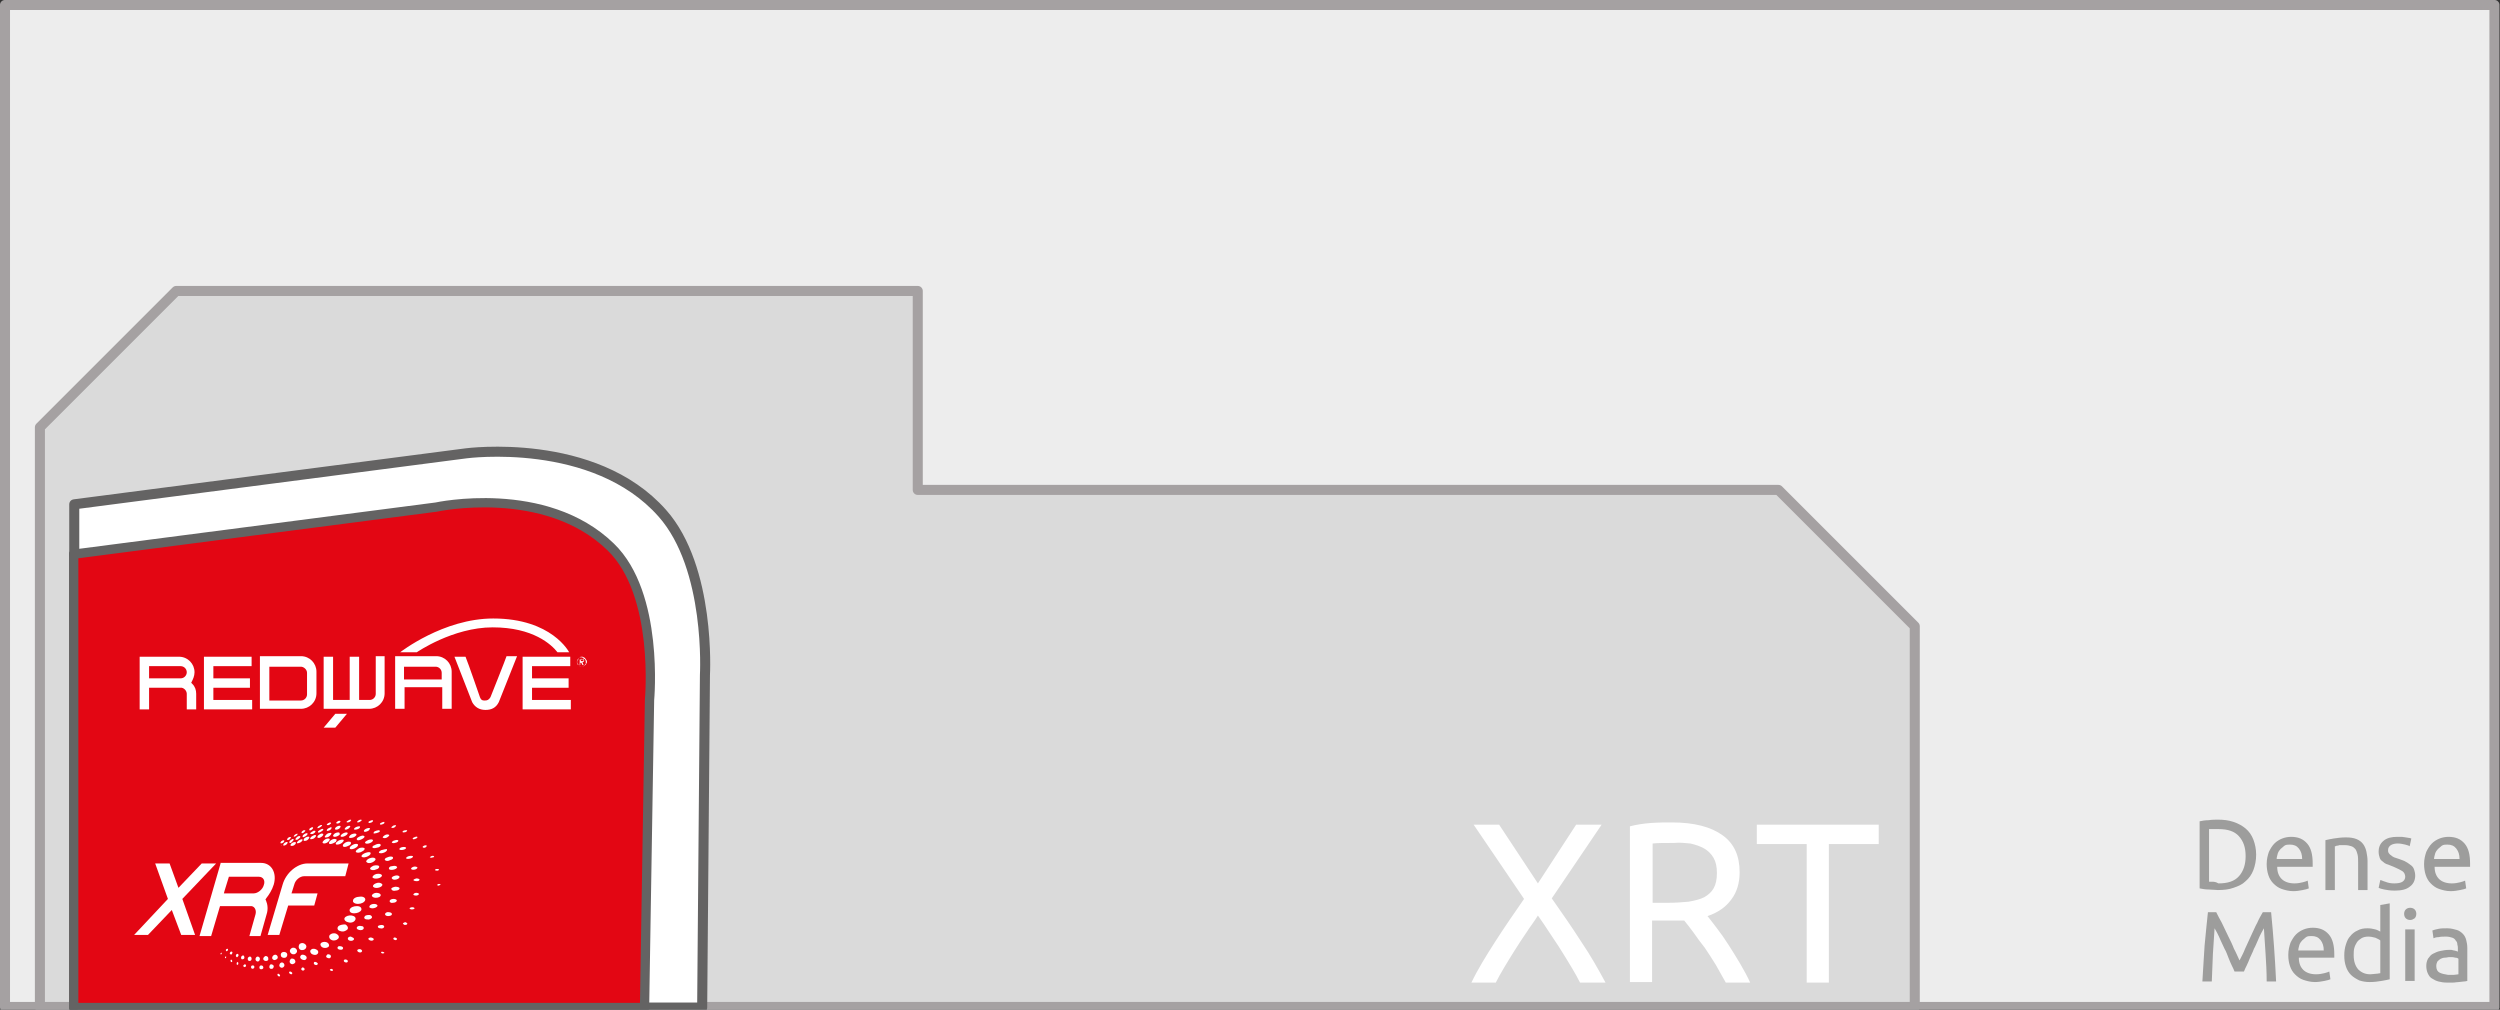 <?xml version="1.0" encoding="utf-8"?>
<!-- Generator: Adobe Illustrator 25.0.0, SVG Export Plug-In . SVG Version: 6.00 Build 0)  -->
<!DOCTYPE svg PUBLIC "-//W3C//DTD SVG 1.1//EN" "http://www.w3.org/Graphics/SVG/1.1/DTD/svg11.dtd">
<svg version="1.1" id="Ebene_1" xmlns:x="http://ns.adobe.com/Extensibility/1.0/" xmlns:i="http://ns.adobe.com/AdobeIllustrator/10.0/" xmlns:graph="http://ns.adobe.com/Graphs/1.0/"
	 xmlns="http://www.w3.org/2000/svg" xmlns:xlink="http://www.w3.org/1999/xlink" x="0px" y="0px" viewBox="0 0 451.1 182.2"
	 style="enable-background:new 0 0 451.1 182.2;" xml:space="preserve">
<rect x="0" y="0" width="451.1" height="182.2" fill="#333333" stroke="none"/>
<style type="text/css">
	.st0{fill:#EDEDED;}
	
		.st1{clip-path:url(#SVGID_2_);fill:none;stroke:#A5A1A2;stroke-width:1.813;stroke-linecap:round;stroke-linejoin:round;stroke-miterlimit:10;}
	.st2{fill:#DADADA;}
	
		.st3{clip-path:url(#SVGID_4_);fill:none;stroke:#A5A1A2;stroke-width:1.813;stroke-linecap:round;stroke-linejoin:round;stroke-miterlimit:10;}
	.st4{clip-path:url(#SVGID_4_);fill:#FFFFFF;}
	
		.st5{clip-path:url(#SVGID_4_);fill:none;stroke:#646363;stroke-width:1.813;stroke-linecap:round;stroke-linejoin:round;stroke-miterlimit:10;}
	.st6{clip-path:url(#SVGID_4_);fill:#E30613;}
	
		.st7{clip-path:url(#SVGID_4_);fill:none;stroke:#646363;stroke-width:1.677;stroke-linecap:round;stroke-linejoin:round;stroke-miterlimit:10;}
	.st8{fill:#FFFFFF;}
	.st9{clip-path:url(#SVGID_6_);fill:#FFFFFF;}
	
		.st10{clip-path:url(#SVGID_6_);fill:none;stroke:#646363;stroke-width:1.677;stroke-linecap:round;stroke-linejoin:round;stroke-miterlimit:10;}
	.st11{clip-path:url(#SVGID_8_);fill:#FFFFFF;}
	.st12{clip-path:url(#SVGID_10_);fill:#FFFFFF;}
	.st13{clip-path:url(#SVGID_12_);fill:#FFFFFF;}
	.st14{clip-path:url(#SVGID_12_);fill:#9D9D9C;}
</style>
<rect x="0.9" y="0.9" class="st0" width="449.2" height="180.8"/>
<g>
	<defs>
		<rect id="SVGID_1_" width="451" height="182.6"/>
	</defs>
	<clipPath id="SVGID_2_">
		<use xlink:href="#SVGID_1_"  style="overflow:visible;"/>
	</clipPath>
	<rect x="0.9" y="0.9" class="st1" width="449.2" height="180.8"/>
</g>
<polygon class="st2" points="31.8,52.5 7.2,77.1 7.2,181.7 345.5,181.7 345.5,113 320.9,88.4 165.6,88.4 165.6,52.5 "/>
<g>
	<defs>
		<rect id="SVGID_3_" width="451" height="182.6"/>
	</defs>
	<clipPath id="SVGID_4_">
		<use xlink:href="#SVGID_3_"  style="overflow:visible;"/>
	</clipPath>
	<polygon class="st3" points="31.8,52.5 7.2,77.1 7.2,181.7 345.5,181.7 345.5,113 320.9,88.4 165.6,88.4 165.6,52.5 	"/>
	<path class="st4" d="M13.4,181.7V91l70.7-9.2c0,0,23.1-3.1,35.4,10.8c8.8,9.9,7.7,29.2,7.7,29.2l-0.5,60H13.4"/>
	<path class="st5" d="M13.4,181.7V91l70.7-9.2c0,0,23.1-3.1,35.4,10.8c8.8,9.9,7.7,29.2,7.7,29.2l-0.5,60H13.4"/>
	<path class="st6" d="M13.3,100l65.4-8.5c0,0,19.7-4.3,31.5,7.2c8.8,8.5,7,27.6,7,27.6l-0.9,55.5h-103"/>
	<path class="st7" d="M13.3,100l65.4-8.5c0,0,19.7-4.3,31.5,7.2c8.8,8.5,7,27.6,7,27.6l-0.9,55.5h-103"/>
	<path class="st4" d="M62.9,155.8h-7.4c-1.9,0-3.9,1.7-4.5,3.8l-2.7,9.1h2.1l1.6-5.3h4.7l0.6-2.2h-4.7l0.5-1.6
		c0.2-0.8,1-1.5,1.8-1.5h7.4L62.9,155.8z"/>
</g>
<polygon class="st8" points="32.7,168.7 31,164.2 26.7,168.7 24.2,168.7 30.3,162.2 28,155.8 30.6,155.8 32.2,160.2 36.4,155.8 
	39,155.8 32.9,162.2 35.2,168.7 "/>
<g>
	<defs>
		<rect id="SVGID_5_" width="451" height="182.6"/>
	</defs>
	<clipPath id="SVGID_6_">
		<use xlink:href="#SVGID_5_"  style="overflow:visible;"/>
	</clipPath>
	<path class="st9" d="M79.5,159.6c0-0.1-0.2-0.1-0.3-0.1c-0.2,0-0.3,0.1-0.3,0.2c0,0.1,0.2,0.1,0.3,0.1
		C79.4,159.7,79.5,159.6,79.5,159.6 M78.9,157.1c0.2,0,0.3-0.1,0.3-0.2c0-0.1-0.2-0.1-0.4-0.1c-0.2,0-0.3,0.1-0.3,0.2
		C78.6,157.1,78.7,157.1,78.9,157.1 M78.3,154.5c-0.1-0.1-0.3-0.1-0.5,0c-0.2,0.1-0.3,0.2-0.2,0.2c0.1,0.1,0.3,0.1,0.5,0
		C78.3,154.7,78.4,154.6,78.3,154.5 M77,152.6c-0.1-0.1-0.3-0.1-0.5,0c-0.2,0.1-0.3,0.2-0.2,0.3c0.1,0.1,0.3,0.1,0.5,0
		C77,152.7,77.1,152.6,77,152.6 M75.7,158.7c0-0.1-0.3-0.2-0.6-0.2c-0.3,0.1-0.5,0.2-0.5,0.3c0,0.1,0.3,0.2,0.6,0.2
		C75.5,159,75.7,158.9,75.7,158.7 M75.3,151c-0.1-0.1-0.4,0-0.6,0.1c-0.2,0.1-0.3,0.2-0.2,0.3c0.1,0.1,0.4,0,0.6-0.1
		C75.3,151.2,75.4,151,75.3,151 M74.5,154.5c-0.1-0.1-0.5-0.1-0.8,0c-0.3,0.1-0.5,0.3-0.4,0.4c0.1,0.1,0.4,0.1,0.8,0
		C74.4,154.8,74.6,154.6,74.5,154.5 M73.4,149.8c-0.1,0-0.4,0-0.6,0.1c-0.2,0.1-0.2,0.2-0.1,0.3c0.1,0,0.4,0,0.6-0.1
		C73.5,149.9,73.5,149.8,73.4,149.8 M72.4,152.9c-0.3,0.1-0.4,0.3-0.3,0.4c0.1,0.1,0.5,0.1,0.8,0c0.3-0.1,0.5-0.3,0.3-0.4
		C73.1,152.8,72.7,152.8,72.4,152.9 M72.1,158.2c-0.1-0.2-0.4-0.3-0.8-0.2c-0.4,0.1-0.7,0.3-0.6,0.5c0.1,0.2,0.4,0.3,0.8,0.2
		C71.9,158.6,72.1,158.4,72.1,158.2 M71.8,151.6c-0.2-0.1-0.5,0-0.8,0.1c-0.3,0.2-0.4,0.3-0.2,0.4c0.2,0.1,0.5,0,0.8-0.1
		C71.8,151.9,72,151.7,71.8,151.6 M71.4,148.9c-0.2,0-0.4,0-0.6,0.2c-0.2,0.1-0.2,0.3-0.1,0.3c0.2,0,0.4,0,0.6-0.2
		C71.5,149,71.5,148.9,71.4,148.9 M70.9,154.7c-0.1-0.2-0.6-0.2-1,0c-0.4,0.1-0.6,0.4-0.4,0.5c0.1,0.2,0.6,0.2,0.9,0
		C70.8,155.1,71,154.9,70.9,154.7 M70.1,150.6c-0.2-0.1-0.6,0-0.8,0.2c-0.3,0.2-0.3,0.4-0.1,0.4c0.2,0.1,0.6,0,0.8-0.2
		C70.3,150.8,70.3,150.6,70.1,150.6 M69.3,148.3c-0.2,0-0.4,0.1-0.6,0.2c-0.2,0.1-0.2,0.3,0,0.3c0.2,0,0.4-0.1,0.6-0.2
		C69.4,148.4,69.4,148.3,69.3,148.3 M68.4,149.8c-0.2,0-0.6,0.1-0.8,0.2c-0.2,0.2-0.3,0.4-0.1,0.4c0.2,0,0.6-0.1,0.8-0.2
		C68.6,150.1,68.6,149.9,68.4,149.8 M67.2,148c-0.2,0-0.4,0.1-0.6,0.2c-0.2,0.1-0.1,0.3,0,0.3c0.2,0,0.5-0.1,0.6-0.2
		S67.4,148,67.2,148 M66.6,149.4c-0.2,0-0.6,0.1-0.8,0.3c-0.2,0.2-0.2,0.3,0,0.4c0.2,0,0.6-0.1,0.8-0.3
		C66.8,149.5,66.8,149.4,66.6,149.4 M65.6,150.8c-0.2-0.1-0.7,0.1-1,0.3c-0.3,0.2-0.3,0.4-0.1,0.5c0.2,0.1,0.7-0.1,1-0.3
		C65.8,151.1,65.9,150.9,65.6,150.8 M65.2,148.1c0.1-0.1,0.1-0.2-0.1-0.2c-0.2,0-0.4,0.1-0.6,0.3c-0.1,0.1-0.1,0.2,0.1,0.2
		C64.8,148.4,65.1,148.2,65.2,148.1 M64.8,149.1c-0.2,0-0.6,0.1-0.8,0.3c-0.2,0.2-0.2,0.3,0.1,0.3c0.2,0,0.6-0.1,0.8-0.3
		C65,149.2,65,149.1,64.8,149.1 M63.3,148.1c0.1-0.1,0.1-0.2-0.1-0.2c-0.2,0-0.4,0.2-0.6,0.3c-0.1,0.1-0.1,0.2,0.1,0.2
		C62.9,148.4,63.2,148.3,63.3,148.1 M63,149c-0.2,0-0.6,0.2-0.7,0.4c-0.2,0.2-0.1,0.3,0.1,0.3c0.2,0,0.6-0.2,0.7-0.4
		C63.3,149.1,63.2,149,63,149 M62.5,150.2c-0.3,0-0.7,0.2-0.9,0.4c-0.2,0.2-0.2,0.4,0.1,0.4c0.3,0,0.7-0.2,0.9-0.4
		C62.8,150.4,62.8,150.2,62.5,150.2 M61.4,149.3c0.1-0.2,0.1-0.3-0.2-0.3c-0.2,0-0.6,0.2-0.7,0.4c-0.1,0.2-0.1,0.3,0.2,0.3
		C61,149.7,61.3,149.5,61.4,149.3 M61.4,148.3c0.1-0.1,0-0.2-0.2-0.2c-0.2,0-0.4,0.2-0.5,0.3c-0.1,0.1,0,0.2,0.2,0.2
		C61.1,148.6,61.4,148.4,61.4,148.3 M61,150.2c-0.3,0-0.7,0.2-0.8,0.4c-0.2,0.2-0.1,0.4,0.2,0.4c0.3,0,0.7-0.2,0.9-0.4
		C61.3,150.3,61.3,150.2,61,150.2 M59.8,149.5c0.1-0.2,0-0.3-0.2-0.2c-0.2,0.1-0.5,0.2-0.6,0.4c-0.1,0.2,0,0.3,0.2,0.2
		C59.4,149.9,59.7,149.7,59.8,149.5 M59.7,148.6c0.1-0.1,0-0.2-0.2-0.2c-0.2,0.1-0.4,0.2-0.5,0.3c-0.1,0.1,0,0.2,0.2,0.2
		C59.4,148.9,59.6,148.7,59.7,148.6 M59.5,150.3c-0.3,0-0.6,0.2-0.8,0.5c-0.2,0.2-0.1,0.4,0.2,0.3c0.3,0,0.6-0.2,0.8-0.5
		C59.9,150.4,59.8,150.2,59.5,150.3 M58.3,150.7c0.1-0.2,0-0.3-0.3-0.3c-0.3,0.1-0.6,0.3-0.7,0.5c-0.1,0.2,0,0.3,0.3,0.3
		C57.9,151.1,58.2,150.9,58.3,150.7 M58.3,149.8c0.1-0.2,0-0.3-0.3-0.2c-0.2,0.1-0.5,0.3-0.6,0.4c-0.1,0.2,0,0.3,0.3,0.2
		C57.9,150.1,58.2,149.9,58.3,149.8 M58.1,149c0.1-0.1-0.1-0.2-0.3-0.1c-0.2,0.1-0.4,0.2-0.5,0.4c-0.1,0.1,0,0.2,0.2,0.1
		C57.8,149.3,58,149.1,58.1,149 M57.2,171.4c-0.3-0.2-0.7-0.3-1-0.1c-0.3,0.2-0.3,0.5,0,0.8c0.3,0.2,0.7,0.3,1,0.1
		C57.5,172,57.5,171.6,57.2,171.4 M57,150.9c0.1-0.2-0.1-0.3-0.3-0.2c-0.3,0.1-0.6,0.3-0.7,0.5c-0.1,0.2,0,0.3,0.3,0.2
		C56.6,151.4,56.9,151.1,57,150.9 M56.9,150.1c0.1-0.2-0.1-0.2-0.3-0.2c-0.2,0.1-0.5,0.3-0.6,0.4c-0.1,0.2,0.1,0.2,0.3,0.2
		C56.5,150.5,56.8,150.3,56.9,150.1 M56.5,149.4c0-0.1-0.1-0.2-0.3-0.1c-0.2,0.1-0.4,0.2-0.4,0.4c0,0.1,0.1,0.2,0.3,0.1
		C56.3,149.7,56.5,149.5,56.5,149.4 M55.8,151.2c0.1-0.2-0.1-0.3-0.4-0.2c-0.3,0.1-0.6,0.3-0.6,0.5c-0.1,0.2,0.1,0.3,0.4,0.2
		C55.4,151.7,55.7,151.4,55.8,151.2 M55.5,150.5c0-0.2-0.1-0.2-0.4-0.1c-0.2,0.1-0.5,0.3-0.5,0.5c0,0.2,0.1,0.2,0.3,0.1
		C55.2,150.9,55.4,150.7,55.5,150.5 M55.1,149.9c0-0.1-0.1-0.1-0.3-0.1c-0.2,0.1-0.4,0.3-0.4,0.4c0,0.1,0.1,0.2,0.3,0.1
		C54.8,150.2,55,150.1,55.1,149.9 M54.2,151c0-0.1-0.1-0.2-0.4-0.1c-0.2,0.1-0.4,0.3-0.5,0.5c0,0.1,0.1,0.2,0.4,0.1
		C54,151.3,54.2,151.1,54.2,151 M53.7,150.5c0-0.1-0.1-0.1-0.3,0c-0.2,0.1-0.4,0.3-0.4,0.4c0,0.1,0.1,0.1,0.3,0
		C53.5,150.8,53.7,150.6,53.7,150.5 M53,151.5c0-0.1-0.2-0.2-0.4,0c-0.2,0.1-0.4,0.3-0.4,0.5c0,0.1,0.2,0.2,0.4,0
		C52.8,151.8,53,151.6,53,151.5 M52.5,151.1c0-0.1-0.2-0.1-0.4,0c-0.2,0.1-0.3,0.3-0.3,0.4c0,0.1,0.2,0.1,0.4,0
		C52.3,151.4,52.5,151.2,52.5,151.1 M51.5,152c-0.2,0.1-0.4,0.3-0.4,0.5c0,0.1,0.2,0.1,0.4,0c0.2-0.1,0.4-0.3,0.4-0.5
		C51.9,151.9,51.7,151.9,51.5,152 M51.3,151.7c0-0.1-0.2-0.1-0.4,0c-0.2,0.1-0.3,0.3-0.3,0.4c0,0.1,0.2,0.1,0.4,0
		C51.2,152,51.3,151.8,51.3,151.7 M50.7,173.7c-0.2,0.1-0.3,0.3-0.3,0.6c0.1,0.2,0.3,0.4,0.6,0.3c0.2-0.1,0.4-0.3,0.3-0.6
		C51.2,173.7,50.9,173.6,50.7,173.7 M50.2,175.7c-0.1,0-0.2,0.1-0.1,0.3c0,0.1,0.2,0.2,0.3,0.2c0.1,0,0.2-0.2,0.1-0.3
		C50.4,175.8,50.3,175.7,50.2,175.7 M50.1,172.6c-0.1-0.3-0.4-0.4-0.6-0.3c-0.3,0.1-0.4,0.4-0.4,0.6c0.1,0.3,0.4,0.4,0.6,0.3
		C50,173.1,50.2,172.9,50.1,172.6 M48.9,174c-0.2,0-0.3,0.3-0.3,0.5c0,0.2,0.2,0.4,0.5,0.3c0.2,0,0.3-0.3,0.3-0.5
		C49.3,174.1,49.1,174,48.9,174 M48.4,172.9c0-0.3-0.3-0.4-0.5-0.4c-0.2,0.1-0.4,0.3-0.4,0.5c0,0.3,0.3,0.4,0.5,0.4
		C48.3,173.4,48.5,173.2,48.4,172.9 M47.5,174.5c0-0.2-0.2-0.3-0.4-0.3c-0.2,0-0.3,0.2-0.3,0.4c0,0.2,0.2,0.3,0.3,0.3
		C47.4,174.9,47.6,174.7,47.5,174.5 M46.9,173c0-0.2-0.2-0.4-0.4-0.4c-0.2,0-0.4,0.2-0.4,0.5c0,0.2,0.2,0.4,0.4,0.4
		C46.7,173.5,46.9,173.3,46.9,173 M45.9,174.5c0-0.2-0.1-0.3-0.3-0.3c-0.2,0-0.3,0.1-0.3,0.3c0,0.2,0.1,0.3,0.3,0.3
		C45.7,174.8,45.9,174.7,45.9,174.5 M45.4,173c0-0.2-0.1-0.4-0.3-0.4c-0.2,0-0.4,0.2-0.4,0.4c0,0.2,0.1,0.4,0.3,0.4
		C45.3,173.4,45.4,173.2,45.4,173 M44.4,174.3c0-0.2-0.1-0.3-0.2-0.3c-0.1,0-0.2,0.1-0.3,0.2c0,0.2,0.1,0.3,0.2,0.3
		C44.2,174.5,44.4,174.4,44.4,174.3 M44.1,172.8c0-0.2-0.1-0.4-0.2-0.4c-0.2,0-0.3,0.1-0.4,0.3c0,0.2,0,0.4,0.2,0.4
		C43.9,173.1,44.1,173,44.1,172.8 M43,173.9c0-0.1,0-0.3-0.1-0.3c-0.1,0-0.2,0.1-0.2,0.2c0,0.1,0,0.3,0.1,0.3
		C42.9,174.1,43,174,43,173.9 M43,172.5c0.1-0.2,0-0.3-0.1-0.4c-0.1,0-0.3,0.1-0.3,0.2c-0.1,0.2,0,0.3,0.1,0.4
		C42.8,172.8,42.9,172.6,43,172.5 M41.9,172c0.1-0.1,0-0.3-0.1-0.3c-0.1,0-0.2,0-0.3,0.2c-0.1,0.1,0,0.3,0.1,0.3
		C41.7,172.3,41.9,172.2,41.9,172 M41.1,171.5c0.1-0.1,0-0.3,0-0.3c-0.1,0-0.2,0-0.3,0.1c-0.1,0.1,0,0.3,0,0.3
		C40.9,171.7,41,171.6,41.1,171.5 M40.6,172.7c0,0.1,0,0.2,0,0.2c0.1,0,0.1,0,0.2-0.1c0-0.1,0-0.2,0-0.2
		C40.8,172.5,40.7,172.6,40.6,172.7 M40,172.1c0-0.1,0-0.2,0-0.2c0,0-0.1,0-0.2,0.1c0,0.1,0,0.2,0,0.2C39.9,172.2,40,172.2,40,172.1
		 M41.6,173.3c0,0.1,0,0.2,0.1,0.3c0.1,0,0.2,0,0.2-0.1c0-0.1,0-0.2-0.1-0.3C41.7,173.1,41.6,173.2,41.6,173.3 M50.7,152.5l0.1,0.1
		C50.8,152.5,50.8,152.5,50.7,152.5 M51.5,172.8c0.3-0.1,0.4-0.5,0.3-0.7c-0.1-0.3-0.5-0.4-0.8-0.3c-0.3,0.1-0.4,0.4-0.3,0.7
		C50.8,172.8,51.2,172.9,51.5,172.8 M52.2,175.6c0.1,0.1,0.2,0.2,0.4,0.2c0.1,0,0.2-0.2,0.1-0.3c-0.1-0.1-0.2-0.2-0.4-0.2
		C52.2,175.3,52.1,175.5,52.2,175.6 M52.3,173.7c0.1,0.2,0.4,0.4,0.7,0.2c0.3-0.1,0.4-0.4,0.2-0.7c-0.1-0.2-0.5-0.3-0.7-0.2
		C52.3,173.2,52.2,173.5,52.3,173.7 M52.9,152.6c0.3-0.1,0.5-0.4,0.5-0.5c0-0.2-0.2-0.2-0.5-0.1c-0.3,0.1-0.5,0.4-0.5,0.5
		C52.4,152.6,52.6,152.7,52.9,152.6 M53.3,172.1c0.3-0.2,0.4-0.5,0.2-0.8c-0.2-0.3-0.6-0.4-0.9-0.2c-0.3,0.2-0.4,0.5-0.2,0.8
		C52.6,172.2,53,172.3,53.3,172.1 M54,152.1c0.3-0.1,0.5-0.3,0.6-0.5c0-0.2-0.1-0.2-0.4-0.1c-0.3,0.1-0.5,0.3-0.6,0.5
		C53.5,152.2,53.7,152.2,54,152.1 M54,171.2c0.2,0.3,0.7,0.3,1,0.1c0.3-0.2,0.4-0.6,0.1-0.9c-0.3-0.3-0.7-0.3-1-0.1
		C53.9,170.5,53.8,170.9,54,171.2 M54.3,173c0.2,0.2,0.6,0.3,0.8,0.2c0.3-0.2,0.3-0.5,0.1-0.7c-0.2-0.2-0.6-0.3-0.8-0.2
		C54.1,172.5,54.1,172.8,54.3,173 M54.4,175c0.1,0.1,0.3,0.2,0.4,0.1c0.2-0.1,0.2-0.2,0.1-0.4c-0.1-0.1-0.3-0.2-0.4-0.1
		C54.4,174.7,54.3,174.8,54.4,175 M56.7,174c0.1,0.1,0.4,0.2,0.5,0.1c0.2-0.1,0.2-0.3,0-0.4c-0.1-0.1-0.4-0.2-0.5-0.1
		C56.6,173.7,56.6,173.9,56.7,174 M58.1,170.9c0.3,0.2,0.8,0.2,1.1,0c0.3-0.2,0.2-0.6-0.1-0.8c-0.3-0.2-0.8-0.2-1.1,0
		C57.7,170.3,57.8,170.7,58.1,170.9 M59,172.8c0.2,0.1,0.5,0.2,0.6,0c0.2-0.1,0.1-0.4,0-0.5c-0.2-0.1-0.5-0.2-0.6,0
		C58.8,172.5,58.8,172.7,59,172.8 M59.6,175.1c0.1,0.1,0.3,0.1,0.4,0.1c0.1-0.1,0.1-0.2,0-0.3c-0.1-0.1-0.3-0.1-0.4,0
		C59.5,174.9,59.5,175,59.6,175.1 M59.8,169.6c0.4,0.2,0.9,0.1,1.2-0.2c0.3-0.3,0.1-0.7-0.3-0.9c-0.4-0.2-0.9-0.1-1.2,0.2
		C59.3,169,59.4,169.4,59.8,169.6 M61,170.8c-0.2,0.2-0.1,0.4,0.1,0.5c0.2,0.1,0.6,0.1,0.7,0c0.2-0.2,0.1-0.4-0.1-0.5
		C61.4,170.7,61.1,170.7,61,170.8 M62.1,173.2c-0.1,0.1-0.1,0.3,0.1,0.4c0.2,0.1,0.4,0.1,0.5,0c0.1-0.1,0.1-0.3-0.1-0.4
		C62.4,173.1,62.2,173.1,62.1,173.2 M62.8,169.2c-0.1,0.2,0,0.4,0.2,0.5c0.3,0.1,0.6,0.1,0.8-0.1c0.2-0.2,0-0.4-0.3-0.5
		C63.3,168.9,63,169,62.8,169.2 M64.1,166c0.2-0.4-0.1-0.7-0.6-0.8c-0.5-0.1-1.1,0.1-1.3,0.4c-0.2,0.3,0.1,0.7,0.6,0.8
		C63.3,166.6,63.9,166.4,64.1,166 M64.4,167.3c-0.1,0.2,0,0.4,0.4,0.5c0.3,0.1,0.7,0,0.8-0.2c0.1-0.2,0-0.5-0.4-0.5
		C64.9,167,64.5,167.1,64.4,167.3 M64.5,171.4c-0.1,0.1,0,0.3,0.2,0.4c0.2,0.1,0.5,0.1,0.6-0.1c0.1-0.1,0-0.3-0.2-0.4
		C64.8,171.2,64.6,171.3,64.5,171.4 M66.2,165.9c0.4,0.1,0.8-0.1,0.9-0.3c0.1-0.2-0.1-0.5-0.5-0.5c-0.4,0-0.8,0.1-0.8,0.3
		C65.6,165.6,65.8,165.9,66.2,165.9 M66.5,169.3c-0.1,0.1,0,0.3,0.3,0.4c0.3,0.1,0.5,0,0.6-0.1c0.1-0.2,0-0.3-0.3-0.4
		C66.9,169.1,66.6,169.2,66.5,169.3 M67.2,163.9c0.4,0,0.8-0.2,0.9-0.4c0.1-0.2-0.2-0.4-0.6-0.4c-0.4,0-0.8,0.2-0.8,0.4
		C66.5,163.7,66.8,163.9,67.2,163.9 M68.8,153.4c-0.4,0.2-0.5,0.4-0.4,0.5c0.2,0.1,0.6,0.1,1-0.1c0.4-0.2,0.5-0.4,0.4-0.6
		C69.6,153.2,69.2,153.3,68.8,153.4 M67.3,153c0.2,0.1,0.6,0,1-0.1c0.4-0.2,0.5-0.4,0.3-0.6c-0.2-0.1-0.7,0-1,0.2
		C67.2,152.6,67.1,152.9,67.3,153 M66,152.2c0.2,0.1,0.7,0,1-0.2c0.3-0.2,0.4-0.4,0.2-0.5c-0.2-0.1-0.7,0-1,0.2
		C65.8,151.9,65.8,152.1,66,152.2 M67.2,155.6c0.4-0.2,0.7-0.5,0.5-0.7c-0.2-0.2-0.6-0.2-1.1,0c-0.4,0.2-0.6,0.5-0.5,0.6
		C66.3,155.8,66.8,155.8,67.2,155.6 M66.8,156.8c0.1,0.2,0.6,0.3,1,0.1c0.5-0.1,0.7-0.4,0.6-0.6c-0.1-0.2-0.6-0.2-1-0.1
		C67,156.4,66.7,156.6,66.8,156.8 M68.7,161.5c0-0.2-0.3-0.4-0.8-0.4c-0.4,0-0.8,0.3-0.8,0.5c0,0.2,0.3,0.4,0.7,0.4
		C68.3,162,68.7,161.8,68.7,161.5 M68.2,158.5c0.5-0.1,0.8-0.4,0.7-0.6c-0.1-0.2-0.5-0.3-1-0.2c-0.4,0.1-0.7,0.4-0.7,0.6
		C67.3,158.5,67.7,158.6,68.2,158.5 M68.1,159.3c-0.4,0.1-0.8,0.3-0.8,0.6c0,0.2,0.4,0.4,0.9,0.3c0.5-0.1,0.8-0.3,0.8-0.6
		C68.9,159.4,68.5,159.2,68.1,159.3 M65.7,154c-0.4,0.2-0.6,0.5-0.4,0.6c0.2,0.2,0.7,0.1,1.1-0.1c0.4-0.2,0.6-0.5,0.4-0.7
		C66.6,153.7,66.1,153.8,65.7,154 M64.6,153.2c-0.4,0.2-0.5,0.5-0.3,0.6c0.2,0.1,0.7,0.1,1.1-0.2c0.4-0.2,0.5-0.5,0.3-0.6
		C65.4,152.9,64.9,152.9,64.6,153.2 M64.5,152.3c-0.3-0.1-0.7,0-1.1,0.3c-0.3,0.2-0.4,0.5-0.2,0.6c0.2,0.1,0.7,0,1.1-0.3
		C64.6,152.7,64.7,152.4,64.5,152.3 M63.2,151.2c0.3,0,0.7-0.1,0.9-0.3c0.3-0.2,0.3-0.4,0-0.5c-0.3,0-0.7,0.1-0.9,0.3
		C62.9,151,62.9,151.2,63.2,151.2 M64.6,163.1c0.6,0,1.2-0.3,1.3-0.7c0.1-0.4-0.4-0.7-1-0.6c-0.6,0-1.2,0.3-1.2,0.7
		C63.6,162.8,64,163.1,64.6,163.1 M65.2,164.2c0.1-0.4-0.2-0.7-0.8-0.7c-0.6,0-1.1,0.2-1.3,0.6c-0.1,0.4,0.2,0.7,0.8,0.7
		C64.4,164.8,65,164.6,65.2,164.2 M62.1,152.2c-0.3,0.2-0.3,0.5-0.1,0.6c0.3,0.1,0.7-0.1,1.1-0.3c0.3-0.2,0.3-0.5,0.1-0.6
		C62.9,151.8,62.4,151.9,62.1,152.2 M61,167.2c-0.2,0.3-0.1,0.7,0.4,0.8c0.5,0.2,1,0,1.3-0.3c0.2-0.3,0-0.7-0.4-0.9
		C61.8,166.8,61.2,166.9,61,167.2 M60.8,151.9c-0.3,0.2-0.3,0.5,0,0.5c0.3,0,0.7-0.1,1-0.4c0.3-0.3,0.3-0.5,0-0.5
		C61.5,151.5,61.1,151.6,60.8,151.9 M59.4,151.7c0.2-0.3,0.1-0.4-0.2-0.4c-0.3,0-0.7,0.2-0.9,0.5c-0.2,0.2-0.1,0.4,0.2,0.4
		C58.8,152.2,59.2,152,59.4,151.7 M59.5,151.8c-0.2,0.2-0.2,0.5,0.1,0.5c0.3,0,0.7-0.2,1-0.4c0.2-0.3,0.2-0.5-0.1-0.5
		C60.2,151.3,59.8,151.5,59.5,151.8 M68.2,167.1c-0.1,0.2,0.1,0.4,0.4,0.4c0.3,0.1,0.6,0,0.7-0.2c0.1-0.2-0.1-0.4-0.4-0.4
		C68.6,166.9,68.3,167,68.2,167.1 M68.8,171.8c-0.1,0.1,0,0.2,0.1,0.2c0.1,0.1,0.3,0,0.4,0c0.1-0.1,0-0.2-0.1-0.2
		C69,171.7,68.8,171.7,68.8,171.8 M69.5,164.9c-0.1,0.2,0.2,0.4,0.5,0.4c0.3,0,0.7-0.1,0.7-0.3c0.1-0.2-0.2-0.4-0.5-0.4
		C69.9,164.5,69.5,164.7,69.5,164.9 M70.2,156.8c0.1,0.2,0.5,0.2,0.9,0.1c0.4-0.1,0.7-0.4,0.5-0.5c-0.1-0.2-0.5-0.2-0.9-0.1
		C70.3,156.3,70.1,156.6,70.2,156.8 M70.9,162.9c0.4,0,0.7-0.2,0.7-0.4c0-0.2-0.3-0.3-0.6-0.3c-0.4,0-0.7,0.2-0.7,0.4
		C70.3,162.8,70.6,163,70.9,162.9 M71,169.3c-0.1,0.1,0,0.2,0.2,0.3s0.4,0,0.4-0.1c0.1-0.1,0-0.2-0.2-0.3
		C71.2,169.1,71,169.2,71,169.3 M71.4,160.7c0.4,0,0.7-0.2,0.7-0.4c0-0.2-0.4-0.3-0.8-0.3c-0.4,0.1-0.7,0.2-0.7,0.4
		C70.7,160.7,71,160.8,71.4,160.7 M72.7,166.6c0,0.1,0.1,0.2,0.3,0.3c0.2,0,0.4,0,0.5-0.2c0-0.1-0.1-0.2-0.3-0.3
		C73,166.4,72.8,166.5,72.7,166.6 M73.8,171.8C73.8,171.8,73.8,171.8,73.8,171.8C73.7,171.8,73.8,171.8,73.8,171.8
		C73.8,171.8,73.8,171.8,73.8,171.8C73.8,171.8,73.8,171.8,73.8,171.8 M73.9,163.9c0,0.1,0.2,0.2,0.4,0.2c0.3,0,0.5-0.1,0.5-0.2
		c0-0.1-0.2-0.2-0.4-0.2C74.2,163.7,73.9,163.8,73.9,163.9 M74.9,156.9c0.3-0.1,0.5-0.3,0.4-0.4c-0.1-0.1-0.4-0.2-0.7-0.1
		c-0.3,0.1-0.5,0.3-0.4,0.4C74.2,156.9,74.5,157,74.9,156.9 M75.1,161.6c0.3,0,0.5-0.2,0.5-0.3c0-0.1-0.3-0.2-0.5-0.2
		c-0.3,0-0.5,0.2-0.5,0.3C74.5,161.5,74.8,161.6,75.1,161.6"/>
	<path class="st9" d="M39.8,155.8L36,168.9h2.1l1.6-5.4h5.7l0,0c0.6,0.1,0.9,0.8,0.7,1.5l-1.1,3.9H47l1.1-3.9
		c0.3-0.9,0.2-1.8-0.1-2.5l-0.1-0.2l0.2-0.3c0.4-0.5,1-1.4,1.3-2.4c0.6-2.1-0.4-3.9-2.3-3.9H39.8z M40.5,160.8l0.8-2.6h5.4
		c0.8,0,1.2,0.7,0.9,1.5c-0.2,0.8-1.1,1.5-1.8,1.5h-5.4L40.5,160.8z"/>
	<line class="st10" x1="13.3" y1="181.7" x2="13.3" y2="100"/>
	<path class="st9" d="M91.4,118.4c-0.1,0.4-2.9,7.4-2.9,7.4l0,0c-0.3,0.5-0.6,0.6-1,0.6c0,0-0.1,0-0.1,0c-0.4,0-0.6-0.1-0.8-0.6
		c0,0-2.1-6.1-2.6-7.3H82c0.3,0.8,3.2,8.2,3.2,8.2c0.5,0.9,1.3,1.4,2.4,1.4c1.1,0,1.9-0.4,2.4-1.4c0,0,3-7.5,3.3-8.3H91.4z"/>
	<path class="st9" d="M26.9,122.1v-1.9h5.7c0.6,0,1.1,0.5,1.1,1.1c0,0.6-0.5,1.1-1.1,1.1h-5.7V122.1z M25.2,118.5v9.5h1.7v-3.9h5.9
		l0,0c0.5,0.1,0.9,0.6,0.9,1.1v2.8h1.7v-2.8c0-0.7-0.2-1.3-0.7-1.8l-0.2-0.2l0.1-0.2c0.2-0.4,0.5-1,0.5-1.7c0-1.5-1.2-2.8-2.8-2.8
		H25.2z"/>
</g>
<polygon class="st8" points="36.8,118.5 36.8,128 45.5,128 45.5,126.3 38.5,126.3 38.5,124.1 45.1,124.1 45.1,122.4 38.5,122.4 
	38.5,120.2 45.4,120.2 45.4,118.5 "/>
<g>
	<defs>
		<rect id="SVGID_7_" width="451" height="182.6"/>
	</defs>
	<clipPath id="SVGID_8_">
		<use xlink:href="#SVGID_7_"  style="overflow:visible;"/>
	</clipPath>
	<path class="st11" d="M48.6,126v-5.7h5.7c0.5,0,1.1,0.5,1.1,1.1v3.9c0,0.6-0.5,1.1-1.1,1.1h-5.7V126z M46.9,118.5v9.4h7.4
		c1.5,0,2.8-1.2,2.8-2.8v-3.9c0-1.5-1.2-2.8-2.8-2.8H46.9z"/>
	<path class="st11" d="M67.8,118.5v6.7c0,0.6-0.5,1.1-1.1,1.1h-1.9v-7.8h-1.7v7.8h-3v-7.8h-1.7v9.4h8.2c1.5,0,2.8-1.2,2.8-2.8v-6.7
		H67.8z"/>
</g>
<polygon class="st8" points="94.3,118.5 94.3,128 103,128 103,126.3 96,126.3 96,124.1 102.6,124.1 102.6,122.4 96,122.4 96,120.2 
	102.9,120.2 102.9,118.5 "/>
<g>
	<defs>
		<rect id="SVGID_9_" width="451" height="182.6"/>
	</defs>
	<clipPath id="SVGID_10_">
		<use xlink:href="#SVGID_9_"  style="overflow:visible;"/>
	</clipPath>
	<path class="st12" d="M72.9,122.2v-1.9h5.7c0.6,0,1.1,0.5,1.1,1.1v1.2h-6.8V122.2z M71.3,118.5v9.4h1.7v-3.9h6.8v3.9h1.7v-6.7
		c0-1.5-1.2-2.8-2.8-2.8H71.3z"/>
</g>
<polygon class="st8" points="60.5,128.8 58.4,131.3 60.5,131.3 62.6,128.8 "/>
<g>
	<defs>
		<rect id="SVGID_11_" width="451" height="182.6"/>
	</defs>
	<clipPath id="SVGID_12_">
		<use xlink:href="#SVGID_11_"  style="overflow:visible;"/>
	</clipPath>
	<path class="st13" d="M72.2,117.7h3c0,0,6.5-4.5,13.7-4.5c7.3,0,10.6,3.1,11.7,4.5h2.1c0,0-3.1-6.1-13.7-6.1
		C80,111.6,72.2,117.7,72.2,117.7"/>
	<path class="st13" d="M105,118.9h-0.2v0.4h0.2c0.1,0,0.2,0,0.2,0s0.1-0.1,0.1-0.1c0-0.1,0-0.1-0.1-0.1
		C105.1,119,105.1,118.9,105,118.9 M105,118.9c0.1,0,0.2,0,0.3,0.1c0.1,0,0.1,0.1,0.1,0.2c0,0.1,0,0.1-0.1,0.2c0,0-0.1,0.1-0.2,0.1
		l0.2,0.5h-0.2l-0.2-0.4h-0.2v0.4h-0.1v-1H105z M105.7,119.4c0-0.1,0-0.2-0.1-0.3c0-0.1-0.1-0.2-0.2-0.2c-0.1-0.1-0.2-0.1-0.2-0.2
		c-0.1,0-0.2-0.1-0.3-0.1c-0.1,0-0.2,0-0.3,0.1c-0.1,0-0.2,0.1-0.2,0.2c-0.1,0.1-0.1,0.2-0.2,0.3c0,0.1-0.1,0.2-0.1,0.3
		c0,0.1,0,0.2,0.1,0.3c0,0.1,0.1,0.2,0.2,0.2c0.1,0.1,0.2,0.1,0.2,0.2c0.1,0,0.2,0.1,0.3,0.1c0.1,0,0.2,0,0.3-0.1
		c0.1,0,0.2-0.1,0.3-0.2c0.1-0.1,0.1-0.2,0.2-0.2C105.7,119.6,105.7,119.5,105.7,119.4 M105,118.5c0.1,0,0.2,0,0.3,0.1
		c0.1,0,0.2,0.1,0.3,0.2c0.1,0.1,0.1,0.2,0.2,0.3s0.1,0.2,0.1,0.3c0,0.1,0,0.2-0.1,0.3c0,0.1-0.1,0.2-0.2,0.3
		c-0.1,0.1-0.2,0.1-0.3,0.2c-0.1,0-0.2,0.1-0.3,0.1c-0.1,0-0.2,0-0.3-0.1c-0.1,0-0.2-0.1-0.3-0.2c-0.1-0.1-0.1-0.2-0.2-0.3
		c0-0.1-0.1-0.2-0.1-0.3c0-0.1,0-0.2,0.1-0.3c0-0.1,0.1-0.2,0.2-0.3c0.1-0.1,0.2-0.1,0.3-0.2C104.7,118.5,104.8,118.5,105,118.5"/>
	<path class="st13" d="M317,148.8v3.5h9v25h4v-25h9v-3.5H317z M305,152.2c0.9,0.2,1.8,0.5,2.5,0.9c0.7,0.4,1.3,1,1.7,1.7
		c0.4,0.7,0.6,1.6,0.6,2.7c0,1.2-0.2,2.1-0.6,2.8c-0.4,0.7-1,1.2-1.7,1.6c-0.8,0.4-1.7,0.6-2.8,0.8c-1.1,0.1-2.3,0.2-3.7,0.2h-2.8
		v-10.7c0.9-0.1,2.2-0.1,3.9-0.1C303,152,304,152.1,305,152.2 M312.4,162.3c1-1.3,1.5-3,1.5-4.9c0-3-1-5.2-3.1-6.7
		c-2.1-1.5-5.1-2.3-9.1-2.3c-1.2,0-2.4,0-3.8,0.1c-1.4,0.1-2.6,0.3-3.8,0.6v28.1h4v-11.1h3.6h1.1c0.4,0,0.7,0,1.1,0
		c0.5,0.6,1.1,1.4,1.7,2.2c0.6,0.9,1.3,1.8,2,2.7c0.7,1,1.3,2,2,3.1c0.6,1.1,1.2,2.1,1.8,3.2h4.4c-0.5-1.1-1.1-2.2-1.8-3.4
		c-0.7-1.2-1.4-2.3-2.1-3.4c-0.7-1.1-1.4-2.1-2.1-3c-0.7-0.9-1.2-1.6-1.7-2.2C309.9,164.7,311.4,163.7,312.4,162.3 M289.7,177.3
		c-1.3-2.4-2.7-4.9-4.4-7.4c-1.6-2.5-3.4-5.1-5.3-7.8l9-13.3h-4.6l-6.9,10.6l-7-10.6h-4.6l9.1,13.4c-1.8,2.6-3.6,5.2-5.2,7.7
		c-1.6,2.5-3.1,4.9-4.3,7.4h4.4c0.4-0.8,0.9-1.7,1.5-2.7c0.6-1,1.2-2,1.9-3.1c0.7-1.1,1.4-2.2,2.1-3.2c0.7-1.1,1.5-2.1,2.1-3.1
		c0.7,1,1.4,2,2.1,3.1c0.7,1.1,1.5,2.2,2.1,3.2c0.7,1.1,1.3,2.1,1.9,3.1c0.6,1,1.1,1.9,1.5,2.7H289.7z"/>
	<path class="st14" d="M440,167.6c-0.5,0.1-0.9,0.2-1.1,0.3l0.2,1.4c0.2-0.1,0.5-0.2,0.9-0.2c0.4-0.1,0.9-0.1,1.4-0.1
		c0.4,0,0.8,0.1,1.1,0.2c0.3,0.1,0.5,0.3,0.6,0.5c0.2,0.2,0.3,0.4,0.3,0.7c0.1,0.3,0.1,0.5,0.1,0.8v0.5c0,0-0.1,0-0.3-0.1
		c-0.1,0-0.3-0.1-0.4-0.1c-0.2,0-0.3-0.1-0.5-0.1c-0.2,0-0.4,0-0.5,0c-0.5,0-1,0.1-1.5,0.2c-0.5,0.1-0.9,0.3-1.3,0.5
		c-0.4,0.2-0.6,0.5-0.9,0.9c-0.2,0.4-0.3,0.8-0.3,1.3c0,0.5,0.1,1,0.3,1.4c0.2,0.4,0.4,0.7,0.8,0.9c0.3,0.2,0.7,0.4,1.1,0.5
		s0.9,0.2,1.5,0.2c0.4,0,0.7,0,1.1,0c0.4,0,0.7-0.1,1.1-0.1c0.3,0,0.6-0.1,0.9-0.1c0.3,0,0.5-0.1,0.6-0.1V171c0-0.5-0.1-1-0.2-1.4
		c-0.1-0.4-0.3-0.8-0.6-1.1c-0.3-0.3-0.7-0.6-1.1-0.7s-1-0.3-1.7-0.3C441,167.5,440.5,167.5,440,167.6 M440.2,175.5
		c-0.4-0.2-0.6-0.6-0.6-1.2c0-0.3,0.1-0.6,0.2-0.8c0.2-0.2,0.4-0.4,0.6-0.5s0.5-0.2,0.8-0.2c0.3,0,0.5-0.1,0.8-0.1
		c0.4,0,0.7,0,1,0.1c0.3,0,0.5,0.1,0.6,0.2v2.8c-0.2,0-0.5,0.1-0.8,0.1c-0.3,0-0.7,0-1.1,0C441.1,175.8,440.6,175.7,440.2,175.5
		 M435.7,165.7c0.2-0.2,0.3-0.5,0.3-0.8c0-0.3-0.1-0.6-0.3-0.8c-0.2-0.2-0.5-0.3-0.8-0.3c-0.3,0-0.6,0.1-0.8,0.3
		c-0.2,0.2-0.3,0.5-0.3,0.8c0,0.3,0.1,0.6,0.3,0.8s0.5,0.3,0.8,0.3C435.2,166,435.4,165.9,435.7,165.7 M435.7,167.7h-1.7v9.3h1.7
		V167.7z M429.5,168.1c-0.2-0.1-0.5-0.3-0.9-0.4c-0.4-0.1-0.9-0.2-1.4-0.2c-0.7,0-1.3,0.1-1.8,0.4c-0.5,0.2-1,0.6-1.3,1
		c-0.4,0.4-0.6,0.9-0.8,1.5c-0.2,0.6-0.3,1.3-0.3,2c0,0.8,0.1,1.4,0.3,2c0.2,0.6,0.5,1.1,0.9,1.5c0.4,0.4,0.9,0.7,1.5,1
		c0.6,0.2,1.2,0.3,1.9,0.3c0.8,0,1.5-0.1,2.1-0.2c0.6-0.1,1.1-0.2,1.5-0.3v-13.7l-1.7,0.3V168.1z M429.5,175.6
		c-0.2,0-0.4,0.1-0.7,0.1c-0.3,0-0.7,0.1-1.1,0.1c-0.9,0-1.6-0.3-2.2-0.9c-0.5-0.6-0.8-1.4-0.8-2.5c0-0.5,0-0.9,0.1-1.3
		c0.1-0.4,0.3-0.8,0.5-1.1c0.2-0.3,0.5-0.5,0.8-0.7c0.3-0.2,0.8-0.3,1.2-0.3c0.5,0,0.9,0.1,1.3,0.2c0.4,0.2,0.7,0.3,0.9,0.5V175.6z
		 M414.7,171.5c0-0.3,0.1-0.6,0.2-1c0.1-0.3,0.3-0.6,0.5-0.8c0.2-0.2,0.5-0.4,0.7-0.6c0.3-0.2,0.6-0.2,1-0.2c0.7,0,1.2,0.2,1.6,0.7
		c0.4,0.5,0.6,1.1,0.6,1.9H414.7z M413.2,174.3c0.2,0.6,0.5,1.1,0.9,1.5c0.4,0.4,0.9,0.8,1.5,1c0.6,0.2,1.3,0.4,2.1,0.4
		c0.6,0,1.2-0.1,1.7-0.2c0.5-0.1,0.9-0.2,1.1-0.3l-0.2-1.4c-0.2,0.1-0.5,0.2-0.9,0.3c-0.4,0.1-0.9,0.2-1.5,0.2c-1,0-1.8-0.3-2.3-0.8
		c-0.5-0.5-0.8-1.2-0.8-2.2h6.4c0-0.1,0-0.2,0-0.3v-0.3c0-1.6-0.3-2.8-1-3.6c-0.7-0.8-1.6-1.2-2.9-1.2c-0.5,0-1.1,0.1-1.6,0.3
		c-0.5,0.2-1,0.5-1.4,0.9c-0.4,0.4-0.7,0.9-1,1.5c-0.2,0.6-0.4,1.3-0.4,2.2C412.9,173.1,413,173.7,413.2,174.3 M404.9,175.3
		c0.1-0.3,0.3-0.7,0.5-1.1c0.2-0.4,0.4-0.9,0.6-1.4c0.2-0.5,0.5-1,0.7-1.6c0.3-0.5,0.5-1.1,0.7-1.5c0.2-0.5,0.4-0.9,0.6-1.3
		s0.4-0.7,0.5-0.9c0.1,1.4,0.2,2.9,0.3,4.6c0.1,1.6,0.2,3.3,0.2,5h1.7c-0.2-4.3-0.5-8.4-0.9-12.5h-1.5c-0.3,0.5-0.7,1.2-1,1.9
		c-0.4,0.7-0.7,1.5-1.1,2.3c-0.4,0.8-0.7,1.6-1.1,2.4c-0.3,0.8-0.7,1.5-1,2.1c-0.3-0.6-0.6-1.4-1-2.1c-0.3-0.8-0.7-1.6-1.1-2.4
		c-0.4-0.8-0.7-1.5-1.1-2.3c-0.4-0.7-0.7-1.3-1-1.9h-1.5c-0.1,0.9-0.2,1.9-0.3,2.9c-0.1,1-0.2,2-0.3,3.1c-0.1,1.1-0.1,2.1-0.2,3.2
		s-0.1,2.2-0.2,3.3h1.7c0.1-1.7,0.1-3.3,0.2-5c0.1-1.6,0.2-3.2,0.3-4.6c0.1,0.2,0.3,0.5,0.5,0.9s0.4,0.8,0.6,1.3
		c0.2,0.5,0.5,1,0.7,1.5c0.3,0.5,0.5,1.1,0.7,1.6c0.2,0.5,0.4,1,0.6,1.4c0.2,0.4,0.4,0.8,0.5,1.1H404.9z"/>
	<path class="st14" d="M439.2,155c0-0.3,0.1-0.6,0.2-1c0.1-0.3,0.3-0.6,0.5-0.8c0.2-0.2,0.5-0.4,0.7-0.6c0.3-0.2,0.6-0.2,1-0.2
		c0.7,0,1.2,0.2,1.6,0.7c0.4,0.5,0.6,1.1,0.6,1.9H439.2z M437.7,157.9c0.2,0.6,0.5,1.1,0.9,1.5c0.4,0.4,0.9,0.8,1.5,1
		c0.6,0.2,1.3,0.4,2.1,0.4c0.6,0,1.2-0.1,1.7-0.2c0.5-0.1,0.9-0.2,1.1-0.3l-0.2-1.4c-0.2,0.1-0.5,0.2-0.9,0.3
		c-0.4,0.1-0.9,0.2-1.5,0.2c-1,0-1.8-0.3-2.3-0.8c-0.5-0.5-0.8-1.2-0.8-2.2h6.4c0-0.1,0-0.2,0-0.3v-0.3c0-1.6-0.3-2.8-1-3.6
		s-1.6-1.2-2.9-1.2c-0.5,0-1.1,0.1-1.6,0.3c-0.5,0.2-1,0.5-1.4,0.9c-0.4,0.4-0.7,0.9-1,1.5c-0.2,0.6-0.4,1.3-0.4,2.2
		C437.4,156.6,437.5,157.3,437.7,157.9 M430.4,159.1c-0.4-0.1-0.7-0.3-0.9-0.3l-0.3,1.4c0.2,0.1,0.5,0.2,1,0.3
		c0.5,0.1,1.1,0.2,1.9,0.2c1.2,0,2.1-0.2,2.7-0.7c0.6-0.4,1-1.1,1-2c0-0.4-0.1-0.8-0.2-1.1c-0.1-0.3-0.3-0.6-0.6-0.8
		s-0.5-0.4-0.9-0.6c-0.3-0.2-0.7-0.3-1.2-0.5c-0.3-0.1-0.6-0.2-0.9-0.3c-0.2-0.1-0.4-0.2-0.6-0.4c-0.2-0.1-0.3-0.3-0.4-0.4
		c-0.1-0.2-0.1-0.3-0.1-0.5c0-0.4,0.2-0.7,0.5-0.9c0.3-0.2,0.8-0.3,1.2-0.3c0.5,0,1,0.1,1.4,0.2c0.4,0.1,0.7,0.2,0.8,0.3l0.3-1.4
		c-0.1,0-0.2-0.1-0.4-0.1c-0.2,0-0.4-0.1-0.6-0.1c-0.2,0-0.5-0.1-0.7-0.1c-0.3,0-0.5,0-0.8,0c-1.1,0-1.9,0.2-2.5,0.7
		c-0.6,0.5-0.9,1.1-0.9,2c0,0.4,0.1,0.8,0.2,1.1c0.1,0.3,0.3,0.5,0.6,0.7c0.2,0.2,0.5,0.4,0.9,0.5c0.3,0.1,0.7,0.3,1,0.4
		c0.7,0.3,1.3,0.6,1.6,0.8c0.3,0.2,0.5,0.6,0.5,1c0,0.4-0.2,0.7-0.5,0.9c-0.3,0.2-0.8,0.3-1.5,0.3
		C431.4,159.4,430.9,159.3,430.4,159.1 M419.6,160.6h1.7v-7.9c0.1,0,0.2,0,0.3-0.1c0.1,0,0.3,0,0.5-0.1c0.2,0,0.4,0,0.5,0
		c0.2,0,0.4,0,0.6,0c0.4,0,0.8,0.1,1.1,0.2c0.3,0.1,0.5,0.3,0.7,0.5c0.2,0.3,0.3,0.6,0.4,1c0.1,0.4,0.1,0.9,0.1,1.5v4.9h1.7v-5.2
		c0-0.6-0.1-1.2-0.2-1.7c-0.1-0.5-0.3-1-0.6-1.4c-0.3-0.4-0.7-0.7-1.2-0.9c-0.5-0.2-1.1-0.3-1.9-0.3c-0.8,0-1.6,0.1-2.2,0.2
		c-0.6,0.1-1.1,0.2-1.5,0.3V160.6z M410.8,155c0-0.3,0.1-0.6,0.2-1c0.1-0.3,0.3-0.6,0.5-0.8c0.2-0.2,0.5-0.4,0.7-0.6
		c0.3-0.2,0.6-0.2,1-0.2c0.7,0,1.2,0.2,1.6,0.7c0.4,0.5,0.6,1.1,0.6,1.9H410.8z M409.3,157.9c0.2,0.6,0.5,1.1,0.9,1.5
		c0.4,0.4,0.9,0.8,1.5,1c0.6,0.2,1.3,0.4,2.1,0.4c0.6,0,1.2-0.1,1.7-0.2c0.5-0.1,0.9-0.2,1.1-0.3l-0.2-1.4c-0.2,0.1-0.5,0.2-0.9,0.3
		c-0.4,0.1-0.9,0.2-1.5,0.2c-1,0-1.8-0.3-2.3-0.8c-0.5-0.5-0.8-1.2-0.8-2.2h6.4c0-0.1,0-0.2,0-0.3v-0.3c0-1.6-0.3-2.8-1-3.6
		c-0.7-0.8-1.6-1.2-2.9-1.2c-0.5,0-1.1,0.1-1.6,0.3c-0.5,0.2-1,0.5-1.4,0.9c-0.4,0.4-0.7,0.9-1,1.5c-0.2,0.6-0.4,1.3-0.4,2.2
		C409,156.6,409.1,157.3,409.3,157.9 M399.2,159.1c-0.3,0-0.5,0-0.6,0v-9.5c0.1,0,0.3,0,0.6,0c0.3,0,0.6,0,1.1,0
		c1.7,0,2.9,0.4,3.7,1.3s1.2,2,1.2,3.6c0,1.5-0.4,2.7-1.2,3.6s-2,1.3-3.7,1.3C399.8,159.1,399.4,159.1,399.2,159.1 M406.6,151.5
		c-0.3-0.8-0.8-1.5-1.4-2c-0.6-0.5-1.3-0.9-2.2-1.2c-0.9-0.3-1.8-0.4-2.8-0.4c-0.5,0-1.1,0-1.7,0.1c-0.6,0-1.2,0.1-1.6,0.2v12.1
		c0.5,0.1,1,0.2,1.6,0.2c0.6,0,1.2,0.1,1.7,0.1c1,0,2-0.1,2.8-0.4c0.9-0.3,1.6-0.6,2.2-1.2c0.6-0.5,1.1-1.2,1.4-2
		c0.3-0.8,0.5-1.7,0.5-2.8C407.1,153.2,406.9,152.3,406.6,151.5"/>
</g>
</svg>

